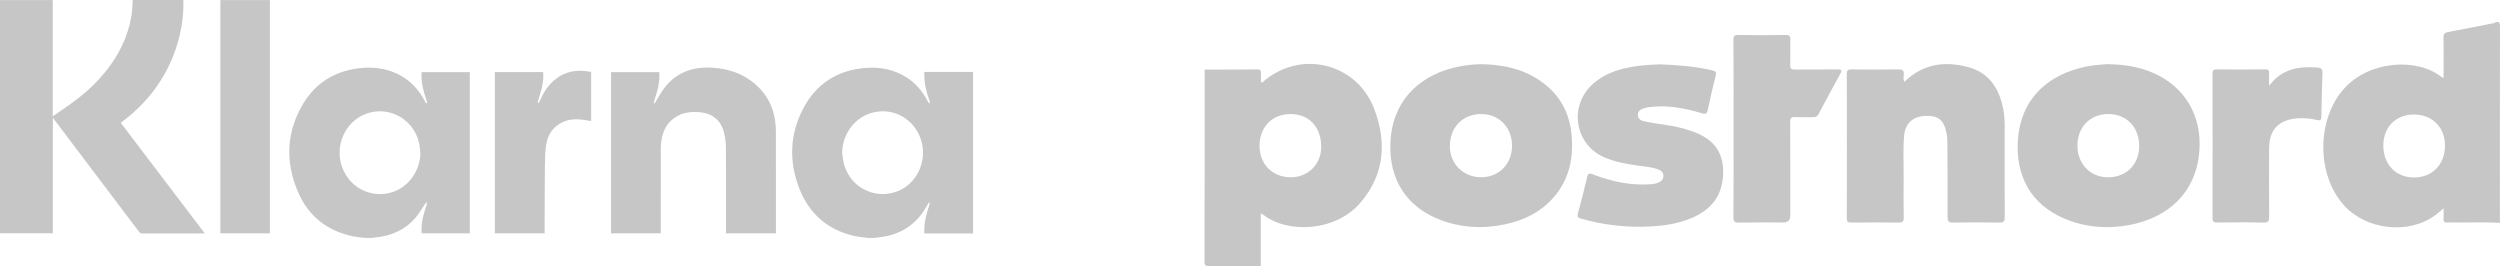 <?xml version="1.0" encoding="UTF-8"?>
<svg id="Lager_1" data-name="Lager 1" xmlns="http://www.w3.org/2000/svg" viewBox="0 0 2084.87 221.98">
  <defs>
    <style>
      .cls-1 {
        fill-rule: evenodd;
      }

      .cls-1, .cls-2 {
        fill: #c6c6c6;
      }
    </style>
  </defs>
  <g>
    <path class="cls-2" d="M770.81,59.99v1.65c-.1,7.44,1.62,14.52,4.03,21.49.22.64.52,1.27.66,1.93.07.34-.14.73-.22,1.1-.32-.17-.71-.28-.95-.53-.25-.26-.36-.64-.53-.98-4.24-8.3-10.04-15.24-17.98-20.23-10.27-6.46-21.58-8.72-33.56-7.82-23.96,1.79-41.86,13.31-52.77,34.6-10.93,21.33-11.57,43.66-2.95,65.88,8.14,20.96,23.38,34.48,45.55,39.63,3.91.91,7.98,1.16,11.98,1.72h5.23c3.8-.59,7.66-.92,11.38-1.81,15.07-3.59,25.85-12.66,33-26.25.36-.69.99-1.23,1.48-1.84-.04.81.12,1.68-.14,2.42-2.47,7.2-4.34,14.5-4.22,22.19v1.57h40.69V59.99h-40.69.02ZM747.25,159.97c-19.09,6.52-39.18-4.62-43.7-24.32-.62-2.71-.82-5.51-1.22-8.28.23-16.37,11.28-30.45,26.75-33.79,16.79-3.63,33.19,5.88,38.85,22.52,6.06,17.84-3.42,37.98-20.68,43.87h0Z"/>
    <path class="cls-2" d="M355.44,82.95c.26.76.59,1.51.79,2.29.06.27-.16.6-.26.92-.29-.12-.68-.16-.86-.37-.27-.32-.41-.76-.61-1.14-5.32-10.23-12.84-18.27-23.41-23.19-10.22-4.76-21-5.9-32.09-4.5-19.79,2.5-35.47,11.99-45.81,28.95-14.41,23.63-15.52,48.72-4.78,73.94,8.65,20.32,24.39,32.83,46.23,37.26,3.21.65,6.52.89,9.78,1.31h5.6c.92-.12,1.83-.28,2.76-.37,13.15-1.21,24.63-6.06,33.42-16.11,3.2-3.65,5.58-8.03,8.37-12.05.36-.52.92-.9,1.4-1.34-.03.66.07,1.36-.1,1.98-.87,2.98-1.93,5.9-2.7,8.9-1.25,4.94-1.98,9.95-1.56,15.13h40.18V60.17h-40.22c-.46,7.98,1.37,15.44,3.86,22.77h0ZM324.01,161.1c-17.79,3.75-34.71-6.74-39.58-24.53-5.04-18.41,5.69-37.71,23.65-42.6,18.64-5.07,37.84,6.95,41.55,26.07.48,2.43.65,4.92.97,7.37-.21,16.25-11.36,30.47-26.6,33.69h0Z"/>
    <path class="cls-2" d="M152.88,0h-42.17c-.05.71-.13,1.25-.13,1.8-.11,8.32-1.55,16.44-4.09,24.35-5.4,16.8-15.06,30.95-27.33,43.45-8.64,8.79-18.5,16.04-28.67,22.91-2.08,1.41-4.13,2.86-6.53,4.52V.05H0v194.51h44.07v-96.34c.83,1.1,1.36,1.77,1.88,2.45,23.32,30.85,46.66,61.7,69.95,92.57.8,1.05,1.58,1.47,2.91,1.47,16.63-.05,33.25-.03,49.88-.04.59,0,1.18-.05,2.05-.09-23.48-30.9-46.77-61.54-70.07-92.2C144.82,70.15,153.87,25.07,152.88,0Z"/>
    <path class="cls-2" d="M646.71,103.26c-1.61-15.48-8.75-27.78-21.56-36.69-10.02-6.97-21.35-9.82-33.41-10.18-16.9-.5-30.46,5.66-39.85,20.02-2.11,3.21-3.97,6.57-5.96,9.86-.16.02-.3.04-.46.05-.03-.54-.2-1.13-.05-1.62.92-3.16,2.03-6.26,2.85-9.44,1.26-4.94,1.99-9.95,1.57-15.12h-40.25v134.44h41.46v-2.26c0-22.57,0-45.14.02-67.72,0-2.23.07-4.49.38-6.69,1.25-9.17,5.19-16.68,13.62-21.25,5.85-3.17,12.22-3.65,18.7-3.05,10.28.97,17.27,6.58,19.92,16.57,1.12,4.21,1.66,8.69,1.69,13.06.16,23,.07,46.01.07,69.02v2.3h41.63v-2.34c0-26.92,0-53.84-.02-80.77,0-2.73-.06-5.48-.35-8.19v.02Z"/>
    <path class="cls-2" d="M183.76,194.6h41.31V.06h-41.31v194.53h0Z"/>
    <path class="cls-2" d="M461.53,67.47c-5.41,4.91-8.99,11.03-11.82,17.67-.17.4-.68.67-1.03.99-.05-.48-.25-.99-.12-1.41,1.06-3.76,2.32-7.47,3.25-11.26,1.06-4.34,1.54-8.77,1.15-13.34h-40.3v134.44h41.53v-1.93c.05-18.09.04-36.18.22-54.27.06-6.01.14-12.1,1.12-17.99,1.38-8.31,5.79-14.87,13.74-18.53,5.06-2.34,10.45-2.68,15.91-2.11,2.58.27,5.13.81,7.79,1.23v-41.08c-2.4-.27-4.73-.67-7.08-.8-9.24-.5-17.44,2.11-24.35,8.39h0Z"/>
  </g>
  <g>
    <path class="cls-1" d="M1004.6,58.07c14.69-.05,29.38-.05,44.06-.2,2.51-.03,3.04,1,2.93,3.19-.14,2.53-.03,5.08-.03,7.78.55-.1,1.07-.04,1.34-.27,31.05-27.52,78.37-16.54,93.17,22.37,10.54,27.72,8.56,54.61-11.48,78.02-21.13,24.69-61.31,25.88-81.36,9.93-.31-.25-.77-.32-1.81-.73v43.74c-14.22,0-28.44-.1-42.67.08-3.19.04-4.25-.43-4.25-4.02.15-53.3.1-106.59.1-159.89ZM1050.38,121.22c-.2,15.31,10.4,26.37,25.56,26.64,14.45.26,25.65-10.47,25.88-24.8.27-16.58-9.68-27.7-24.99-27.93-15.5-.24-26.24,10.36-26.45,26.09Z"/>
    <path class="cls-1" d="M2084.78,185.89c-13.17-.87-26.35-.14-39.52-.38-1.35-.02-2.72-.14-4.04.03-2.92.38-3.64-1-3.44-3.64.19-2.5.04-5.03.04-8.18-2.67,2.22-4.82,4.21-7.17,5.92-22.01,16.04-56.92,12.27-75.61-8.11-23.36-25.48-23.25-71.82-.28-97.55,20.82-23.32,60.65-26.23,81.49-9.64.3.24.77.27,1.57.53,0-11.3.17-22.33-.1-33.36-.08-3.37,1.21-4.31,4.13-4.85,12.5-2.33,24.97-4.83,37.46-7.27.72-.14,1.51-.08,1.87-.93,3.08-.68,3.7.52,3.69,3.6-.12,54.61-.09,109.22-.09,163.83ZM1987.57,121.37c-.01,15.67,10.38,26.58,25.38,26.66,15.34.08,26-10.76,26.06-26.5.06-15.32-10.63-26.04-25.94-26.03-15.15,0-25.49,10.5-25.5,25.87Z"/>
    <path class="cls-1" d="M1757.45,53.51c14.32.22,26.36,2.23,37.82,7.14,27,11.56,41.21,36.21,38.86,65.55-2.81,35.09-26.68,55.45-58.16,61.39-18.7,3.53-37.06,2.07-54.66-5.42-27.8-11.83-40.05-35.45-38.59-63.87,2.08-40.53,31.63-59.58,63.22-63.8,4.44-.59,8.95-.78,11.51-.99ZM1732.46,121.6c0,15.27,11.08,26.48,25.95,26.26,15.09-.22,25.56-10.9,25.57-26.09.01-15.83-10.56-26.71-25.9-26.65-15.11.06-25.63,10.92-25.62,26.48Z"/>
    <path class="cls-1" d="M1236.26,53.53c19.64.49,37.99,4.92,53.45,17.85,12.87,10.76,19.48,24.83,20.92,41.37,1.65,18.89-1.83,36.46-14.49,51.29-10.85,12.7-25.02,19.69-41.16,23.07-19.13,4.01-37.87,2.8-56.01-4.62-30.1-12.32-42.02-38.68-39.1-68.24,3.26-33.08,26.52-52.84,57.17-58.82,6.34-1.24,12.74-1.91,19.22-1.9ZM1235.48,95.12c-15.34-.12-26.06,10.6-26.37,26.36-.29,14.81,11.08,26.33,26,26.34,14.85.01,25.7-10.87,25.86-25.93.17-15.35-10.6-26.66-25.49-26.77Z"/>
    <path class="cls-1" d="M1588.15,68.24c15.47-15.1,33.67-17.54,53.19-12.3,17.7,4.75,26.01,18.04,29.3,35.16.88,4.58,1.15,9.2,1.15,13.87-.03,25.35-.08,50.7.05,76.05.02,3.38-.66,4.66-4.38,4.6-12.89-.24-25.8-.21-38.69-.01-3.49.05-4.59-.85-4.57-4.48.1-21.14-.06-42.29-.19-63.43-.01-2.08-.25-4.19-.64-6.24-2.19-11.4-6.75-15.19-17.63-14.79-10.47.39-16.87,6.07-17.79,16.53-1.04,11.81-.29,23.68-.4,35.53-.1,10.95-.13,21.9.05,32.84.05,3.2-.98,4.07-4.09,4.03-13.2-.15-26.4-.14-39.6,0-2.89.03-3.79-.73-3.78-3.75.1-40.05.11-80.1,0-120.14,0-3.34,1.16-3.87,4.12-3.83,12.9.15,25.8.21,38.7-.03,3.77-.07,5.12,1.02,4.67,4.76-.2,1.69-.46,3.54.56,5.66Z"/>
    <path class="cls-1" d="M1383.95,53.65c15.67.54,29.97,1.75,44.05,5.05,2.96.69,3.53,1.61,2.79,4.52-2.4,9.43-4.65,18.9-6.59,28.43-.72,3.57-2.03,3.67-5.11,2.75-14.59-4.36-29.41-7.16-44.74-4.93-1.18.17-2.33.51-3.47.85-2.81.83-5.01,2.48-4.98,5.59.03,3.22,2.53,4.62,5.31,5.25,10.08,2.28,20.47,2.87,30.5,5.47,5.38,1.39,10.65,3.03,15.68,5.42,13.9,6.61,20.09,17.43,19.64,32.8-.54,18.2-9.86,29.9-26.04,36.87-13.04,5.62-26.91,7.03-40.87,7.34-17.47.39-34.65-1.94-51.51-6.69-2.75-.78-3.49-1.64-2.67-4.58,2.76-9.95,5.29-19.97,7.64-30.03.76-3.25,1.92-3.48,4.84-2.36,15.53,5.98,31.52,9.48,48.31,8.23,2.27-.17,4.48-.57,6.54-1.5,2.32-1.03,3.95-2.62,3.92-5.46-.03-2.86-1.69-4.37-4.1-5.29-5.23-2.01-10.78-2.45-16.26-3.17-9.53-1.25-18.95-2.97-27.9-6.57-25.88-10.41-31.26-43.71-10.05-62.08,11.65-10.09,25.88-13.35,40.65-14.98,5.21-.57,10.46-.68,14.43-.92Z"/>
    <path class="cls-1" d="M1445.68,107.16c0-24.6.08-49.21-.08-73.81-.02-3.41.89-4.22,4.22-4.17,13.05.2,26.11.23,39.15-.01,3.58-.07,4.21,1.18,4.11,4.36-.22,6.9.09,13.8-.14,20.7-.1,3.09,1.04,3.78,3.89,3.75,11.85-.13,23.7.02,35.56-.1,3.12-.03,4.1.45,2.36,3.61-6.16,11.14-12.19,22.35-18.14,33.61-1.07,2.03-2.37,2.7-4.6,2.64-4.95-.15-9.91.18-14.85-.12-3.4-.21-4.25.86-4.23,4.23.15,25.95.08,51.91.08,77.86q0,5.81-5.77,5.82c-12.3,0-24.61-.15-36.9.09-3.69.07-4.78-.83-4.75-4.63.18-24.6.09-49.21.09-73.81Z"/>
    <path class="cls-1" d="M1892.3,71.58c10.78-14.51,25.09-16.43,40.51-15.25,2.8.21,4.16,1.29,4.03,4.48-.47,12.12-.72,24.26-.93,36.39-.05,2.88-.95,3.61-3.8,2.87-5.39-1.39-10.93-1.82-16.5-1.35-15.56,1.32-23.23,9.53-23.29,25.15-.08,18.89-.12,37.78.06,56.67.04,3.77-.64,5.18-4.83,5.08-12.74-.31-25.49-.19-38.23-.06-2.89.03-4.22-.41-4.21-3.83.12-40.03.1-80.06.02-120.09,0-2.89.73-3.83,3.72-3.8,13.34.15,26.69.15,40.03,0,2.87-.03,3.65.91,3.46,3.6-.21,2.97-.05,5.96-.05,10.13Z"/>
  </g>
</svg>